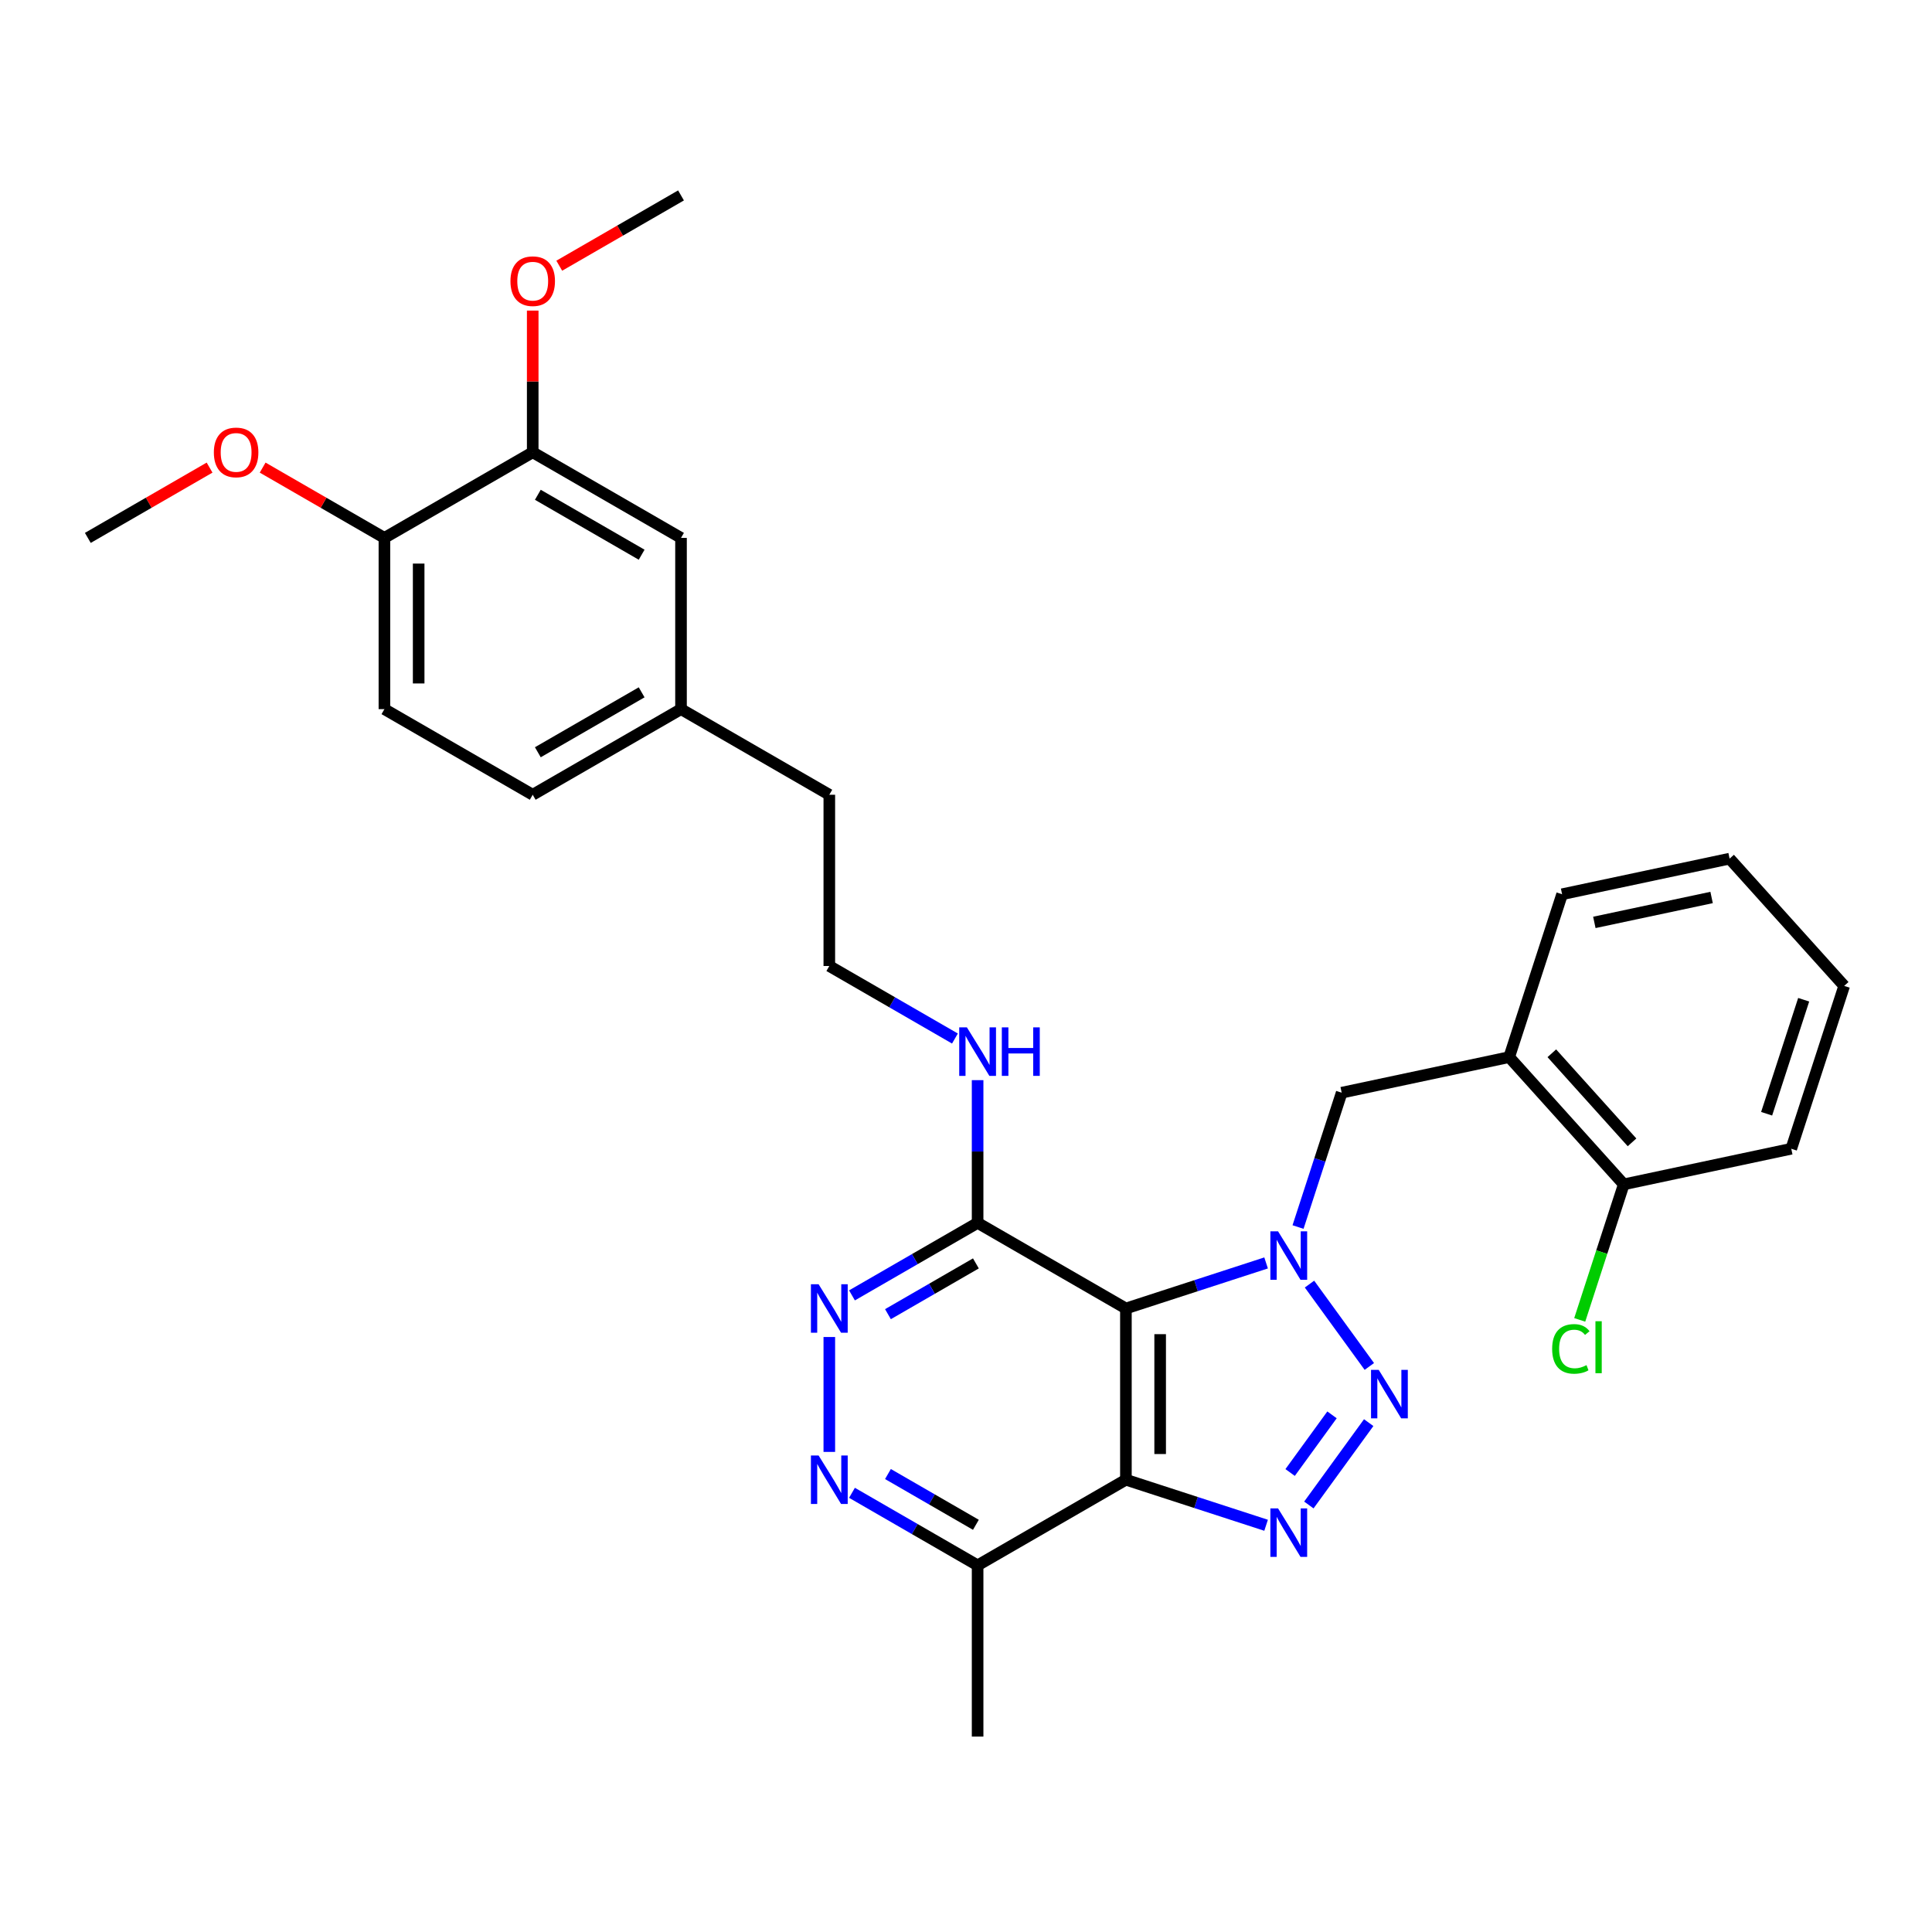 <?xml version='1.0' encoding='iso-8859-1'?>
<svg version='1.1' baseProfile='full'
              xmlns='http://www.w3.org/2000/svg'
                      xmlns:rdkit='http://www.rdkit.org/xml'
                      xmlns:xlink='http://www.w3.org/1999/xlink'
                  xml:space='preserve'
width='1000px' height='1000px' viewBox='0 0 1000 1000'>
<!-- END OF HEADER -->
<rect style='opacity:1.0;fill:#FFFFFF;stroke:none' width='1000' height='1000' x='0' y='0'> </rect>
<path class='bond-0' d='M 677.793,664.645 L 708.766,707.275' style='fill:none;fill-rule:evenodd;stroke:#0000FF;stroke-width:6px;stroke-linecap:butt;stroke-linejoin:miter;stroke-opacity:1' />
<path class='bond-1' d='M 655.33,653.691 L 619.049,665.48' style='fill:none;fill-rule:evenodd;stroke:#0000FF;stroke-width:6px;stroke-linecap:butt;stroke-linejoin:miter;stroke-opacity:1' />
<path class='bond-1' d='M 619.049,665.48 L 582.769,677.268' style='fill:none;fill-rule:evenodd;stroke:#000000;stroke-width:6px;stroke-linecap:butt;stroke-linejoin:miter;stroke-opacity:1' />
<path class='bond-7' d='M 671.863,635.112 L 683.159,600.347' style='fill:none;fill-rule:evenodd;stroke:#0000FF;stroke-width:6px;stroke-linecap:butt;stroke-linejoin:miter;stroke-opacity:1' />
<path class='bond-7' d='M 683.159,600.347 L 694.454,565.583' style='fill:none;fill-rule:evenodd;stroke:#000000;stroke-width:6px;stroke-linecap:butt;stroke-linejoin:miter;stroke-opacity:1' />
<path class='bond-2' d='M 708.434,736.351 L 677.462,778.981' style='fill:none;fill-rule:evenodd;stroke:#0000FF;stroke-width:6px;stroke-linecap:butt;stroke-linejoin:miter;stroke-opacity:1' />
<path class='bond-2' d='M 689.447,732.326 L 667.766,762.167' style='fill:none;fill-rule:evenodd;stroke:#0000FF;stroke-width:6px;stroke-linecap:butt;stroke-linejoin:miter;stroke-opacity:1' />
<path class='bond-3' d='M 582.769,677.268 L 582.769,765.902' style='fill:none;fill-rule:evenodd;stroke:#000000;stroke-width:6px;stroke-linecap:butt;stroke-linejoin:miter;stroke-opacity:1' />
<path class='bond-3' d='M 600.496,690.563 L 600.496,752.607' style='fill:none;fill-rule:evenodd;stroke:#000000;stroke-width:6px;stroke-linecap:butt;stroke-linejoin:miter;stroke-opacity:1' />
<path class='bond-4' d='M 582.769,677.268 L 506.01,632.951' style='fill:none;fill-rule:evenodd;stroke:#000000;stroke-width:6px;stroke-linecap:butt;stroke-linejoin:miter;stroke-opacity:1' />
<path class='bond-30' d='M 655.33,789.478 L 619.049,777.69' style='fill:none;fill-rule:evenodd;stroke:#0000FF;stroke-width:6px;stroke-linecap:butt;stroke-linejoin:miter;stroke-opacity:1' />
<path class='bond-30' d='M 619.049,777.69 L 582.769,765.902' style='fill:none;fill-rule:evenodd;stroke:#000000;stroke-width:6px;stroke-linecap:butt;stroke-linejoin:miter;stroke-opacity:1' />
<path class='bond-8' d='M 582.769,765.902 L 506.01,810.219' style='fill:none;fill-rule:evenodd;stroke:#000000;stroke-width:6px;stroke-linecap:butt;stroke-linejoin:miter;stroke-opacity:1' />
<path class='bond-5' d='M 506.01,632.951 L 473.498,651.722' style='fill:none;fill-rule:evenodd;stroke:#000000;stroke-width:6px;stroke-linecap:butt;stroke-linejoin:miter;stroke-opacity:1' />
<path class='bond-5' d='M 473.498,651.722 L 440.986,670.493' style='fill:none;fill-rule:evenodd;stroke:#0000FF;stroke-width:6px;stroke-linecap:butt;stroke-linejoin:miter;stroke-opacity:1' />
<path class='bond-5' d='M 505.12,653.934 L 482.361,667.074' style='fill:none;fill-rule:evenodd;stroke:#000000;stroke-width:6px;stroke-linecap:butt;stroke-linejoin:miter;stroke-opacity:1' />
<path class='bond-5' d='M 482.361,667.074 L 459.603,680.213' style='fill:none;fill-rule:evenodd;stroke:#0000FF;stroke-width:6px;stroke-linecap:butt;stroke-linejoin:miter;stroke-opacity:1' />
<path class='bond-14' d='M 506.01,632.951 L 506.01,596.017' style='fill:none;fill-rule:evenodd;stroke:#000000;stroke-width:6px;stroke-linecap:butt;stroke-linejoin:miter;stroke-opacity:1' />
<path class='bond-14' d='M 506.01,596.017 L 506.01,559.083' style='fill:none;fill-rule:evenodd;stroke:#0000FF;stroke-width:6px;stroke-linecap:butt;stroke-linejoin:miter;stroke-opacity:1' />
<path class='bond-6' d='M 429.251,692.034 L 429.251,751.504' style='fill:none;fill-rule:evenodd;stroke:#0000FF;stroke-width:6px;stroke-linecap:butt;stroke-linejoin:miter;stroke-opacity:1' />
<path class='bond-31' d='M 440.986,772.677 L 473.498,791.448' style='fill:none;fill-rule:evenodd;stroke:#0000FF;stroke-width:6px;stroke-linecap:butt;stroke-linejoin:miter;stroke-opacity:1' />
<path class='bond-31' d='M 473.498,791.448 L 506.01,810.219' style='fill:none;fill-rule:evenodd;stroke:#000000;stroke-width:6px;stroke-linecap:butt;stroke-linejoin:miter;stroke-opacity:1' />
<path class='bond-31' d='M 459.603,762.956 L 482.361,776.096' style='fill:none;fill-rule:evenodd;stroke:#0000FF;stroke-width:6px;stroke-linecap:butt;stroke-linejoin:miter;stroke-opacity:1' />
<path class='bond-31' d='M 482.361,776.096 L 505.12,789.236' style='fill:none;fill-rule:evenodd;stroke:#000000;stroke-width:6px;stroke-linecap:butt;stroke-linejoin:miter;stroke-opacity:1' />
<path class='bond-9' d='M 694.454,565.583 L 781.151,547.155' style='fill:none;fill-rule:evenodd;stroke:#000000;stroke-width:6px;stroke-linecap:butt;stroke-linejoin:miter;stroke-opacity:1' />
<path class='bond-23' d='M 506.01,810.219 L 506.01,898.853' style='fill:none;fill-rule:evenodd;stroke:#000000;stroke-width:6px;stroke-linecap:butt;stroke-linejoin:miter;stroke-opacity:1' />
<path class='bond-12' d='M 781.151,547.155 L 840.459,613.022' style='fill:none;fill-rule:evenodd;stroke:#000000;stroke-width:6px;stroke-linecap:butt;stroke-linejoin:miter;stroke-opacity:1' />
<path class='bond-12' d='M 803.221,545.173 L 844.736,591.281' style='fill:none;fill-rule:evenodd;stroke:#000000;stroke-width:6px;stroke-linecap:butt;stroke-linejoin:miter;stroke-opacity:1' />
<path class='bond-22' d='M 781.151,547.155 L 808.541,462.859' style='fill:none;fill-rule:evenodd;stroke:#000000;stroke-width:6px;stroke-linecap:butt;stroke-linejoin:miter;stroke-opacity:1' />
<path class='bond-10' d='M 275.732,234.098 L 352.491,278.415' style='fill:none;fill-rule:evenodd;stroke:#000000;stroke-width:6px;stroke-linecap:butt;stroke-linejoin:miter;stroke-opacity:1' />
<path class='bond-10' d='M 278.383,256.098 L 332.114,287.12' style='fill:none;fill-rule:evenodd;stroke:#000000;stroke-width:6px;stroke-linecap:butt;stroke-linejoin:miter;stroke-opacity:1' />
<path class='bond-19' d='M 275.732,234.098 L 275.732,197.43' style='fill:none;fill-rule:evenodd;stroke:#000000;stroke-width:6px;stroke-linecap:butt;stroke-linejoin:miter;stroke-opacity:1' />
<path class='bond-19' d='M 275.732,197.43 L 275.732,160.763' style='fill:none;fill-rule:evenodd;stroke:#FF0000;stroke-width:6px;stroke-linecap:butt;stroke-linejoin:miter;stroke-opacity:1' />
<path class='bond-33' d='M 275.732,234.098 L 198.973,278.415' style='fill:none;fill-rule:evenodd;stroke:#000000;stroke-width:6px;stroke-linecap:butt;stroke-linejoin:miter;stroke-opacity:1' />
<path class='bond-11' d='M 198.973,278.415 L 198.973,367.049' style='fill:none;fill-rule:evenodd;stroke:#000000;stroke-width:6px;stroke-linecap:butt;stroke-linejoin:miter;stroke-opacity:1' />
<path class='bond-11' d='M 216.7,291.71 L 216.7,353.754' style='fill:none;fill-rule:evenodd;stroke:#000000;stroke-width:6px;stroke-linecap:butt;stroke-linejoin:miter;stroke-opacity:1' />
<path class='bond-20' d='M 198.973,278.415 L 167.463,260.223' style='fill:none;fill-rule:evenodd;stroke:#000000;stroke-width:6px;stroke-linecap:butt;stroke-linejoin:miter;stroke-opacity:1' />
<path class='bond-20' d='M 167.463,260.223 L 135.952,242.03' style='fill:none;fill-rule:evenodd;stroke:#FF0000;stroke-width:6px;stroke-linecap:butt;stroke-linejoin:miter;stroke-opacity:1' />
<path class='bond-17' d='M 840.459,613.022 L 829.062,648.097' style='fill:none;fill-rule:evenodd;stroke:#000000;stroke-width:6px;stroke-linecap:butt;stroke-linejoin:miter;stroke-opacity:1' />
<path class='bond-17' d='M 829.062,648.097 L 817.666,683.172' style='fill:none;fill-rule:evenodd;stroke:#00CC00;stroke-width:6px;stroke-linecap:butt;stroke-linejoin:miter;stroke-opacity:1' />
<path class='bond-25' d='M 840.459,613.022 L 927.156,594.594' style='fill:none;fill-rule:evenodd;stroke:#000000;stroke-width:6px;stroke-linecap:butt;stroke-linejoin:miter;stroke-opacity:1' />
<path class='bond-13' d='M 352.491,278.415 L 352.491,367.049' style='fill:none;fill-rule:evenodd;stroke:#000000;stroke-width:6px;stroke-linecap:butt;stroke-linejoin:miter;stroke-opacity:1' />
<path class='bond-21' d='M 494.275,537.542 L 461.763,518.771' style='fill:none;fill-rule:evenodd;stroke:#0000FF;stroke-width:6px;stroke-linecap:butt;stroke-linejoin:miter;stroke-opacity:1' />
<path class='bond-21' d='M 461.763,518.771 L 429.251,500' style='fill:none;fill-rule:evenodd;stroke:#000000;stroke-width:6px;stroke-linecap:butt;stroke-linejoin:miter;stroke-opacity:1' />
<path class='bond-15' d='M 198.973,367.049 L 275.732,411.366' style='fill:none;fill-rule:evenodd;stroke:#000000;stroke-width:6px;stroke-linecap:butt;stroke-linejoin:miter;stroke-opacity:1' />
<path class='bond-16' d='M 352.491,367.049 L 429.251,411.366' style='fill:none;fill-rule:evenodd;stroke:#000000;stroke-width:6px;stroke-linecap:butt;stroke-linejoin:miter;stroke-opacity:1' />
<path class='bond-18' d='M 352.491,367.049 L 275.732,411.366' style='fill:none;fill-rule:evenodd;stroke:#000000;stroke-width:6px;stroke-linecap:butt;stroke-linejoin:miter;stroke-opacity:1' />
<path class='bond-18' d='M 332.114,358.345 L 278.383,389.367' style='fill:none;fill-rule:evenodd;stroke:#000000;stroke-width:6px;stroke-linecap:butt;stroke-linejoin:miter;stroke-opacity:1' />
<path class='bond-26' d='M 289.47,137.533 L 320.981,119.34' style='fill:none;fill-rule:evenodd;stroke:#FF0000;stroke-width:6px;stroke-linecap:butt;stroke-linejoin:miter;stroke-opacity:1' />
<path class='bond-26' d='M 320.981,119.34 L 352.491,101.147' style='fill:none;fill-rule:evenodd;stroke:#000000;stroke-width:6px;stroke-linecap:butt;stroke-linejoin:miter;stroke-opacity:1' />
<path class='bond-27' d='M 108.476,242.03 L 76.965,260.223' style='fill:none;fill-rule:evenodd;stroke:#FF0000;stroke-width:6px;stroke-linecap:butt;stroke-linejoin:miter;stroke-opacity:1' />
<path class='bond-27' d='M 76.965,260.223 L 45.455,278.415' style='fill:none;fill-rule:evenodd;stroke:#000000;stroke-width:6px;stroke-linecap:butt;stroke-linejoin:miter;stroke-opacity:1' />
<path class='bond-24' d='M 429.251,500 L 429.251,411.366' style='fill:none;fill-rule:evenodd;stroke:#000000;stroke-width:6px;stroke-linecap:butt;stroke-linejoin:miter;stroke-opacity:1' />
<path class='bond-28' d='M 808.541,462.859 L 895.238,444.431' style='fill:none;fill-rule:evenodd;stroke:#000000;stroke-width:6px;stroke-linecap:butt;stroke-linejoin:miter;stroke-opacity:1' />
<path class='bond-28' d='M 825.231,477.434 L 885.919,464.534' style='fill:none;fill-rule:evenodd;stroke:#000000;stroke-width:6px;stroke-linecap:butt;stroke-linejoin:miter;stroke-opacity:1' />
<path class='bond-32' d='M 927.156,594.594 L 954.545,510.298' style='fill:none;fill-rule:evenodd;stroke:#000000;stroke-width:6px;stroke-linecap:butt;stroke-linejoin:miter;stroke-opacity:1' />
<path class='bond-32' d='M 914.405,576.472 L 933.578,517.465' style='fill:none;fill-rule:evenodd;stroke:#000000;stroke-width:6px;stroke-linecap:butt;stroke-linejoin:miter;stroke-opacity:1' />
<path class='bond-29' d='M 895.238,444.431 L 954.545,510.298' style='fill:none;fill-rule:evenodd;stroke:#000000;stroke-width:6px;stroke-linecap:butt;stroke-linejoin:miter;stroke-opacity:1' />
<path  class='atom-0' d='M 661.516 637.328
L 669.742 650.623
Q 670.557 651.935, 671.869 654.31
Q 673.181 656.686, 673.252 656.827
L 673.252 637.328
L 676.584 637.328
L 676.584 662.429
L 673.145 662.429
L 664.317 647.893
Q 663.289 646.191, 662.19 644.241
Q 661.126 642.291, 660.807 641.689
L 660.807 662.429
L 657.546 662.429
L 657.546 637.328
L 661.516 637.328
' fill='#0000FF'/>
<path  class='atom-1' d='M 713.614 709.034
L 721.839 722.329
Q 722.655 723.641, 723.967 726.016
Q 725.278 728.392, 725.349 728.534
L 725.349 709.034
L 728.682 709.034
L 728.682 734.135
L 725.243 734.135
L 716.415 719.599
Q 715.387 717.898, 714.288 715.948
Q 713.224 713.998, 712.905 713.395
L 712.905 734.135
L 709.643 734.135
L 709.643 709.034
L 713.614 709.034
' fill='#0000FF'/>
<path  class='atom-3' d='M 661.516 780.741
L 669.742 794.036
Q 670.557 795.347, 671.869 797.723
Q 673.181 800.098, 673.252 800.24
L 673.252 780.741
L 676.584 780.741
L 676.584 805.842
L 673.145 805.842
L 664.317 791.306
Q 663.289 789.604, 662.19 787.654
Q 661.126 785.704, 660.807 785.101
L 660.807 805.842
L 657.546 805.842
L 657.546 780.741
L 661.516 780.741
' fill='#0000FF'/>
<path  class='atom-6' d='M 423.702 664.717
L 431.927 678.012
Q 432.743 679.324, 434.055 681.7
Q 435.366 684.075, 435.437 684.217
L 435.437 664.717
L 438.77 664.717
L 438.77 689.818
L 435.331 689.818
L 426.503 675.282
Q 425.475 673.581, 424.376 671.631
Q 423.312 669.681, 422.993 669.078
L 422.993 689.818
L 419.731 689.818
L 419.731 664.717
L 423.702 664.717
' fill='#0000FF'/>
<path  class='atom-7' d='M 423.702 753.351
L 431.927 766.646
Q 432.743 767.958, 434.055 770.333
Q 435.366 772.709, 435.437 772.851
L 435.437 753.351
L 438.77 753.351
L 438.77 778.452
L 435.331 778.452
L 426.503 763.916
Q 425.475 762.215, 424.376 760.265
Q 423.312 758.315, 422.993 757.712
L 422.993 778.452
L 419.731 778.452
L 419.731 753.351
L 423.702 753.351
' fill='#0000FF'/>
<path  class='atom-15' d='M 500.461 531.766
L 508.687 545.061
Q 509.502 546.373, 510.814 548.749
Q 512.126 551.124, 512.197 551.266
L 512.197 531.766
L 515.529 531.766
L 515.529 556.868
L 512.09 556.868
L 503.262 542.332
Q 502.234 540.63, 501.135 538.68
Q 500.071 536.73, 499.752 536.127
L 499.752 556.868
L 496.491 556.868
L 496.491 531.766
L 500.461 531.766
' fill='#0000FF'/>
<path  class='atom-15' d='M 518.543 531.766
L 521.946 531.766
L 521.946 542.438
L 534.78 542.438
L 534.78 531.766
L 538.184 531.766
L 538.184 556.868
L 534.78 556.868
L 534.78 545.274
L 521.946 545.274
L 521.946 556.868
L 518.543 556.868
L 518.543 531.766
' fill='#0000FF'/>
<path  class='atom-18' d='M 803.391 698.187
Q 803.391 691.947, 806.298 688.685
Q 809.241 685.388, 814.807 685.388
Q 819.983 685.388, 822.748 689.04
L 820.409 690.954
Q 818.388 688.295, 814.807 688.295
Q 811.013 688.295, 808.992 690.848
Q 807.007 693.365, 807.007 698.187
Q 807.007 703.15, 809.063 705.703
Q 811.155 708.256, 815.197 708.256
Q 817.962 708.256, 821.189 706.589
L 822.181 709.248
Q 820.869 710.099, 818.884 710.596
Q 816.899 711.092, 814.701 711.092
Q 809.241 711.092, 806.298 707.759
Q 803.391 704.427, 803.391 698.187
' fill='#00CC00'/>
<path  class='atom-18' d='M 825.797 683.864
L 829.059 683.864
L 829.059 710.773
L 825.797 710.773
L 825.797 683.864
' fill='#00CC00'/>
<path  class='atom-20' d='M 264.21 145.535
Q 264.21 139.508, 267.188 136.14
Q 270.166 132.772, 275.732 132.772
Q 281.298 132.772, 284.277 136.14
Q 287.255 139.508, 287.255 145.535
Q 287.255 151.633, 284.241 155.108
Q 281.228 158.547, 275.732 158.547
Q 270.201 158.547, 267.188 155.108
Q 264.21 151.669, 264.21 145.535
M 275.732 155.71
Q 279.561 155.71, 281.617 153.158
Q 283.709 150.57, 283.709 145.535
Q 283.709 140.607, 281.617 138.125
Q 279.561 135.608, 275.732 135.608
Q 271.903 135.608, 269.811 138.09
Q 267.755 140.572, 267.755 145.535
Q 267.755 150.605, 269.811 153.158
Q 271.903 155.71, 275.732 155.71
' fill='#FF0000'/>
<path  class='atom-21' d='M 110.691 234.169
Q 110.691 228.142, 113.669 224.774
Q 116.648 221.406, 122.214 221.406
Q 127.78 221.406, 130.758 224.774
Q 133.736 228.142, 133.736 234.169
Q 133.736 240.267, 130.723 243.742
Q 127.709 247.181, 122.214 247.181
Q 116.683 247.181, 113.669 243.742
Q 110.691 240.303, 110.691 234.169
M 122.214 244.344
Q 126.043 244.344, 128.099 241.792
Q 130.191 239.204, 130.191 234.169
Q 130.191 229.241, 128.099 226.759
Q 126.043 224.242, 122.214 224.242
Q 118.385 224.242, 116.293 226.724
Q 114.237 229.206, 114.237 234.169
Q 114.237 239.239, 116.293 241.792
Q 118.385 244.344, 122.214 244.344
' fill='#FF0000'/>
</svg>
